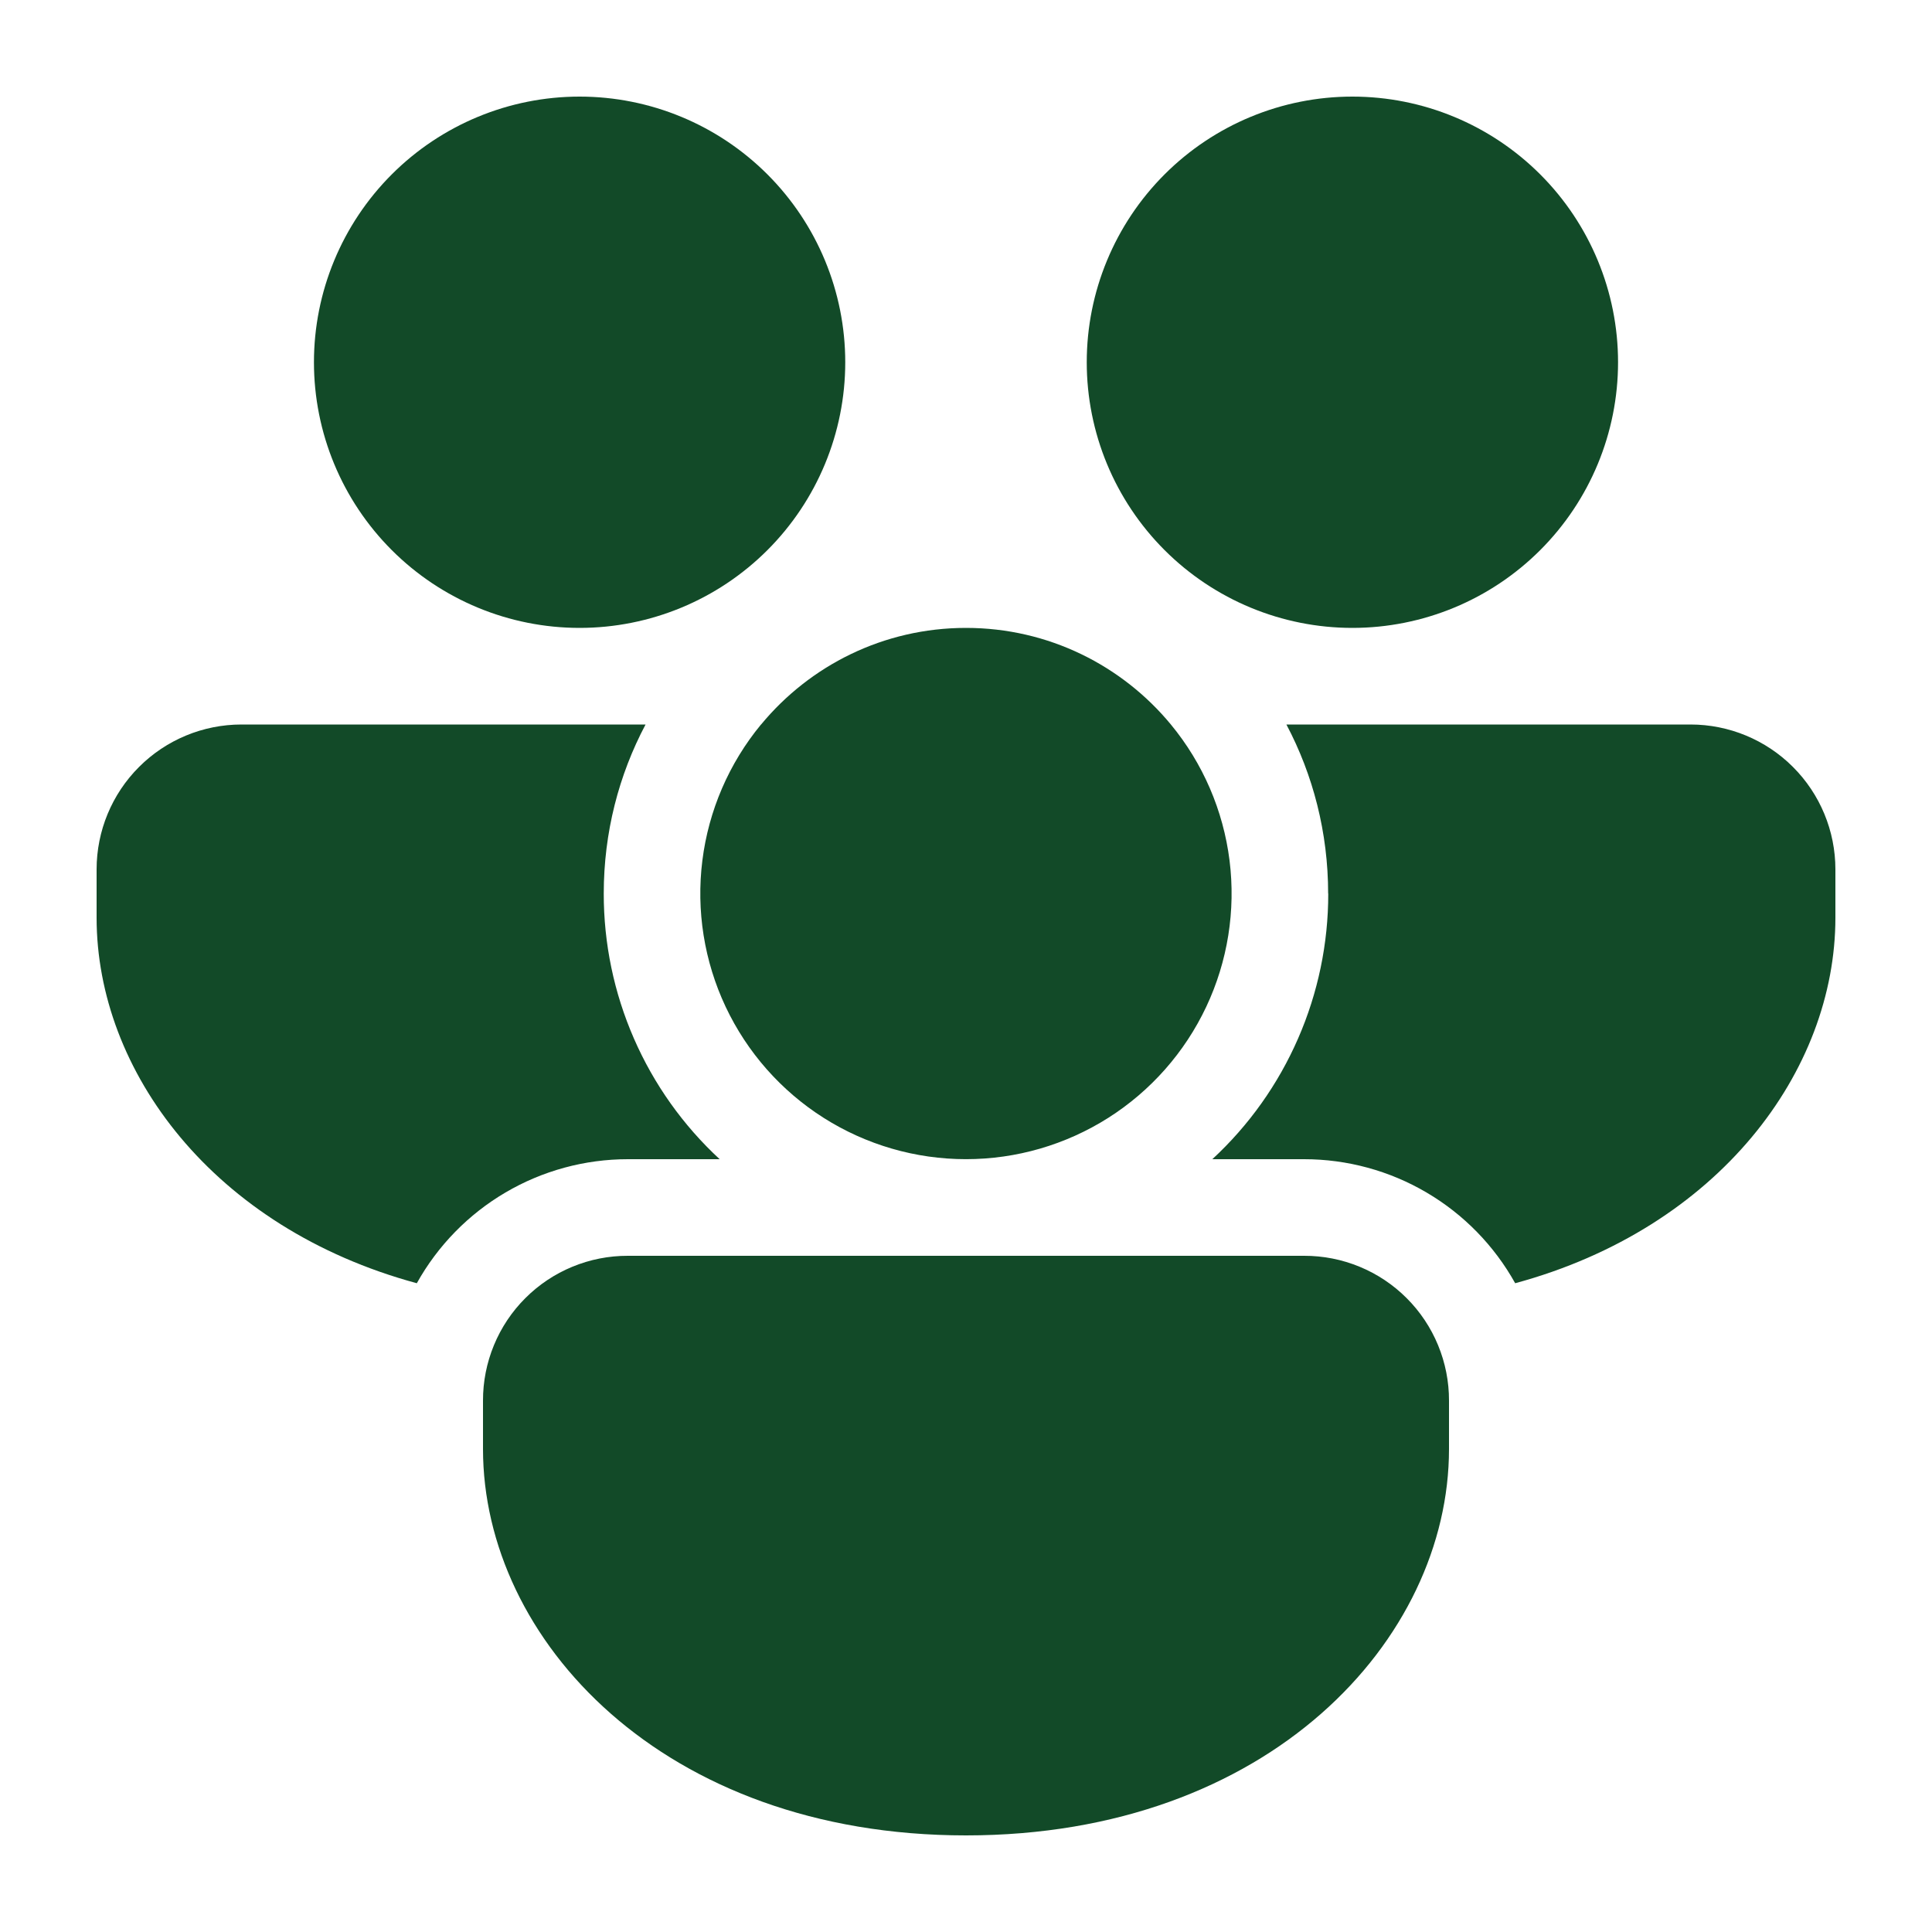<svg width="70" height="70" viewBox="0 0 70 70" fill="none" xmlns="http://www.w3.org/2000/svg">
<path d="M27.576 26.25C29.34 24.115 32.011 22.75 35 22.75C37.989 22.75 40.66 24.115 42.423 26.25C43.585 27.658 44.322 29.367 44.549 31.178C44.775 32.99 44.483 34.828 43.704 36.479C42.926 38.13 41.694 39.525 40.153 40.503C38.611 41.48 36.824 41.999 34.998 41.999C33.173 41.999 31.385 41.48 29.844 40.503C28.302 39.525 27.071 38.13 26.292 36.479C25.514 34.828 25.221 32.99 25.448 31.178C25.675 29.367 26.412 27.658 27.573 26.25M48.121 32.375C48.121 30.163 47.575 28.077 46.609 26.25H61.25C62.642 26.25 63.978 26.803 64.962 27.788C65.947 28.772 66.5 30.108 66.5 31.5V33.25C66.5 38.804 62.279 44.492 54.898 46.494C54.139 45.131 53.03 43.996 51.685 43.206C50.341 42.416 48.809 42 47.25 42H43.925C45.252 40.773 46.31 39.284 47.032 37.627C47.755 35.971 48.127 34.182 48.125 32.375M47.25 45.5C47.94 45.498 48.623 45.633 49.261 45.896C49.899 46.159 50.479 46.546 50.966 47.034C51.454 47.521 51.841 48.101 52.104 48.739C52.367 49.377 52.502 50.06 52.5 50.75V52.5C52.5 59.398 45.99 66.5 35 66.5C24.01 66.5 17.5 59.398 17.5 52.5V50.75C17.498 50.06 17.633 49.377 17.896 48.739C18.159 48.101 18.546 47.521 19.034 47.034C19.521 46.546 20.101 46.159 20.739 45.896C21.377 45.633 22.06 45.498 22.75 45.5H47.25ZM3.5 33.25C3.5 38.804 7.721 44.492 15.102 46.494C15.861 45.131 16.97 43.996 18.315 43.206C19.659 42.416 21.191 42 22.75 42H26.075C24.748 40.773 23.69 39.284 22.968 37.627C22.245 35.971 21.873 34.182 21.875 32.375C21.875 30.163 22.421 28.077 23.39 26.25H8.75C7.358 26.25 6.022 26.803 5.038 27.788C4.053 28.772 3.5 30.108 3.5 31.5V33.25ZM30.625 13.125C30.625 10.572 29.611 8.124 27.806 6.319C26.001 4.514 23.553 3.5 21 3.5C18.447 3.5 15.999 4.514 14.194 6.319C12.389 8.124 11.375 10.572 11.375 13.125C11.375 15.678 12.389 18.126 14.194 19.931C15.999 21.736 18.447 22.75 21 22.75C23.553 22.75 26.001 21.736 27.806 19.931C29.611 18.126 30.625 15.678 30.625 13.125ZM58.625 13.125C58.625 10.572 57.611 8.124 55.806 6.319C54.001 4.514 51.553 3.5 49 3.5C46.447 3.5 43.999 4.514 42.194 6.319C40.389 8.124 39.375 10.572 39.375 13.125C39.375 15.678 40.389 18.126 42.194 19.931C43.999 21.736 46.447 22.75 49 22.75C51.553 22.75 54.001 21.736 55.806 19.931C57.611 18.126 58.625 15.678 58.625 13.125Z" fill="#124A28"/>
</svg>
